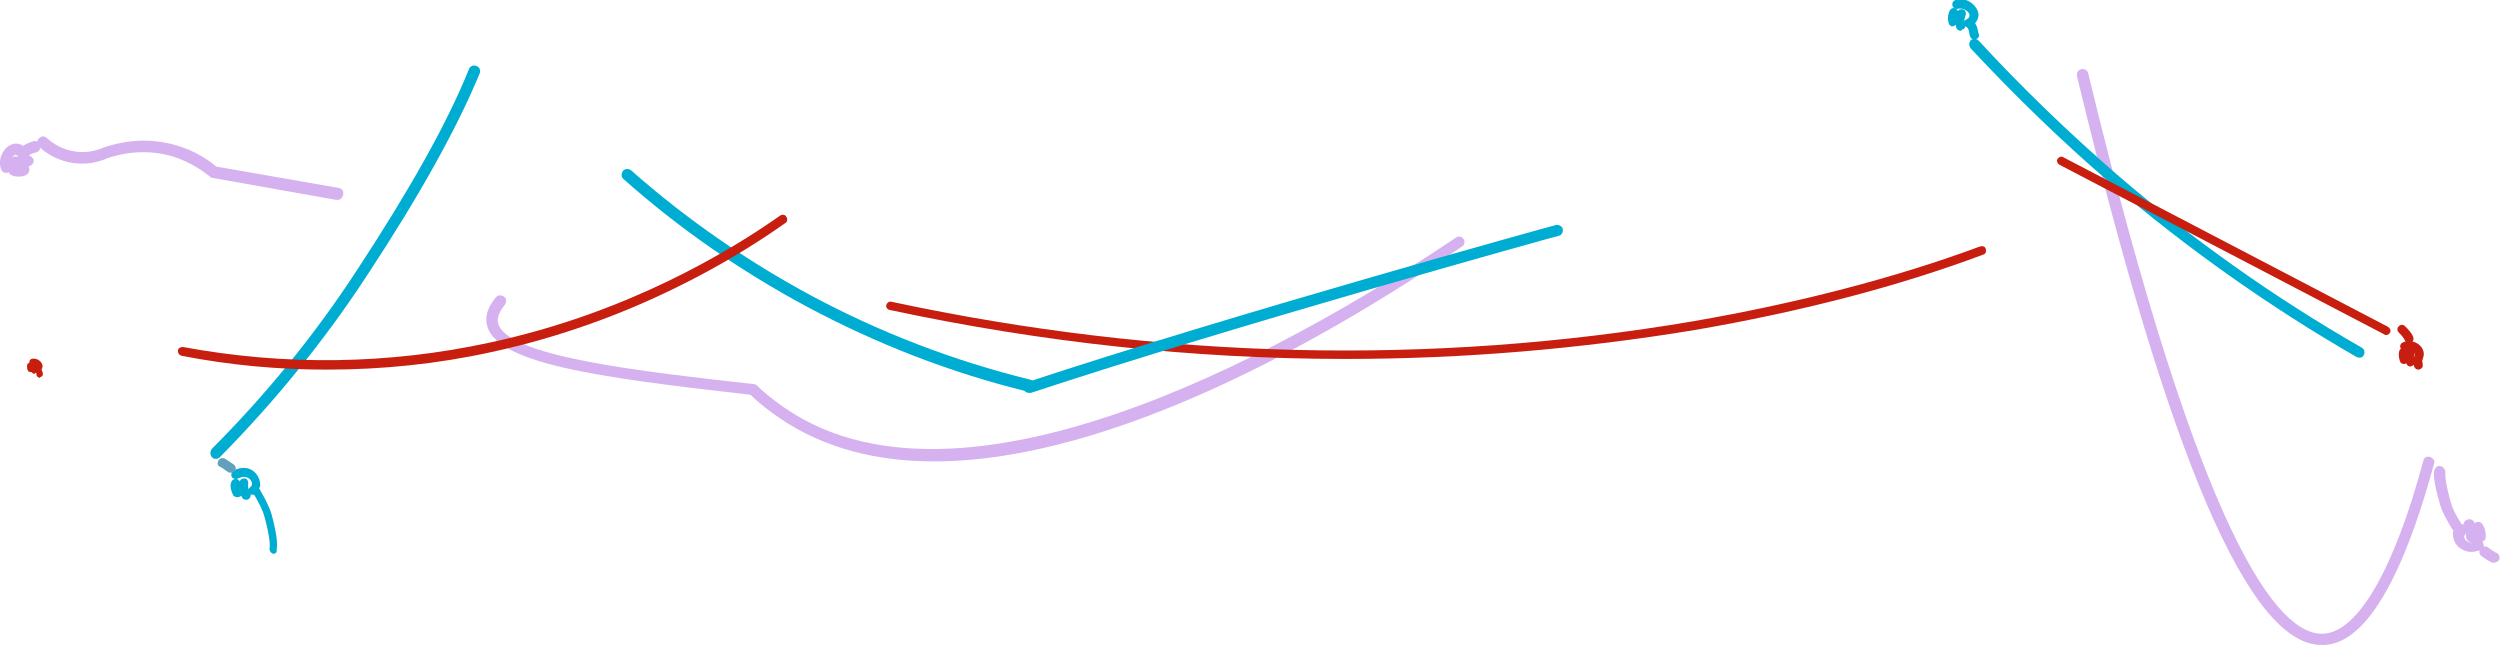 <?xml version="1.0" encoding="utf-8"?>
<!-- Generator: Adobe Illustrator 26.3.1, SVG Export Plug-In . SVG Version: 6.00 Build 0)  -->
<svg version="1.1" id="_イヤー_2" xmlns="http://www.w3.org/2000/svg" xmlns:xlink="http://www.w3.org/1999/xlink" x="0px"
	 y="0px" viewBox="0 0 397.7 102.6" style="enable-background:new 0 0 397.7 102.6;" xml:space="preserve">
<style type="text/css">
	.st0{fill:#D6B1EF;}
	.st1{fill:#00ADD2;}
	.st2{fill:#62A0BB;}
	.st3{fill:#C81E0F;}
</style>
<path class="st0" d="M394.6,86.2c-0.1,0-0.3,0-0.5-0.1c-0.4-0.2-0.5-0.7-0.4-1.1c0,0,0-0.1,0-0.2c0-0.2-0.1-0.4-0.2-0.4
	c-0.3-0.4-0.2-1,0.2-1.2c0.4-0.3,1-0.2,1.2,0.2c0.1,0.1,0.4,0.6,0.5,1.3c0.1,0.7,0,1-0.1,1.2C395.2,86,394.9,86.2,394.6,86.2
	L394.6,86.2z M393.8,84.9L393.8,84.9z M393.8,84.9L393.8,84.9z"/>
<path class="st0" d="M393.2,86.3c0,0-0.1,0-0.1,0c-0.5-0.1-0.8-0.5-0.8-1c0,0,0-0.3,0-0.7c0-0.1-0.1-0.5-0.3-0.7
	c-0.2-0.4-0.1-1,0.4-1.2c0.4-0.2,1-0.1,1.2,0.4c0.1,0.2,0.4,0.8,0.5,1.4c0.1,0.6,0,1.1,0,1.2C394,86,393.6,86.3,393.2,86.3
	L393.2,86.3z"/>
<path class="st0" d="M393.1,87.8c-0.6,0-1.2-0.2-1.9-0.7c-0.7-0.6-1-1.4-1-2.3c0-0.2,0-0.3,0.1-0.4c-0.1-0.1-0.1-0.2-0.2-0.2
	c-0.7-1.2-1.5-2.5-1.9-3.8c-1.2-4.1-1.1-5.4-0.9-5.7c0.2-0.5,0.7-0.7,1.1-0.5c0.4,0.2,0.7,0.6,0.6,1.1c0,0.1-0.1,1.2,0.9,4.7
	c0.3,1.1,1,2.3,1.7,3.4c0.4,0,0.7,0.2,0.8,0.6s0,0.7-0.2,1c-0.1,0.1-0.2,0.3-0.2,0.3c0,0.2,0.1,0.5,0.3,0.7c0.7,0.6,1.4,0.1,1.5,0
	c0.4-0.3,1-0.2,1.2,0.3s0.2,1-0.2,1.2C394.5,87.5,393.8,87.8,393.1,87.8L393.1,87.8z"/>
<path class="st0" d="M396.8,89.5c-0.1,0-0.2,0-0.3,0c-0.1,0-0.4-0.1-1.7-1c-0.4-0.3-0.5-0.8-0.2-1.2c0.3-0.4,0.9-0.5,1.2-0.2
	c0.5,0.3,1,0.7,1.2,0.8c0.5,0.1,0.7,0.6,0.6,1.1C397.5,89.2,397.2,89.5,396.8,89.5L396.8,89.5z"/>
<path class="st1" d="M37.7,79.1c-0.2,0-0.4-0.1-0.6-0.3c0-0.1-0.3-0.5-0.4-1.2c-0.1-0.6,0.1-1,0.2-1.1c0.2-0.3,0.6-0.4,1-0.2
	c0.3,0.2,0.4,0.6,0.3,0.9c0,0,0,0.1,0,0.3c0,0.3,0.2,0.5,0.2,0.5c0.2,0.3,0.1,0.8-0.2,1C37.9,79.1,37.8,79.1,37.7,79.1z"/>
<path class="st1" d="M39.1,79.5c-0.2,0-0.5-0.1-0.6-0.4c-0.1-0.1-0.4-0.8-0.4-1.3c0-0.6,0-1.1,0-1.1c0.1-0.4,0.4-0.6,0.8-0.6
	s0.6,0.4,0.6,0.8c0,0-0.1,0.4,0,0.8c0,0.2,0.2,0.6,0.3,0.8c0.2,0.3,0,0.8-0.3,0.9C39.4,79.5,39.3,79.5,39.1,79.5L39.1,79.5z"/>
<path class="st1" d="M43.5,88.1c-0.1,0-0.2,0-0.2-0.1c-0.3-0.1-0.5-0.5-0.4-0.9c0-0.1,0.2-1.1-0.8-4.8c-0.3-1.2-1-2.4-1.6-3.5
	c0,0-0.1-0.1-0.2-0.1l-1.6-0.1l1.1-1.1c0.1-0.1,0.3-0.3,0.3-0.4c0-0.3-0.1-0.7-0.4-0.9c-0.8-0.7-1.7-0.1-1.8-0.1
	c-0.3,0.2-0.8,0.1-1-0.2c-0.2-0.3-0.1-0.8,0.2-1c0.6-0.4,2.2-0.9,3.4,0.2c0.6,0.6,0.9,1.3,0.9,2.1c0,0.2-0.1,0.3-0.2,0.5
	c0.1,0.1,0.2,0.2,0.2,0.3c0.7,1.2,1.4,2.5,1.8,3.8c1.1,4.1,0.9,5.3,0.8,5.6C44.1,87.9,43.8,88.1,43.5,88.1L43.5,88.1z"/>
<path class="st2" d="M36.7,75.2c-0.1,0-0.3,0-0.4-0.1c-0.5-0.3-1.1-0.8-1.2-0.8c-0.4-0.1-0.6-0.5-0.4-0.9c0.1-0.4,0.5-0.6,0.9-0.5
	c0.1,0,0.3,0.1,1.6,1c0.3,0.2,0.4,0.7,0.2,1C37.2,75.1,37,75.2,36.7,75.2L36.7,75.2z"/>
<path class="st3" d="M382.4,57.9c-0.2,0-0.5-0.1-0.6-0.4c0-0.1-0.2-0.5-0.2-1c0-0.5,0.1-0.8,0.2-0.9c0.2-0.3,0.7-0.4,1-0.1
	c0.3,0.2,0.4,0.6,0.2,0.9c0,0,0,0.1,0,0.2c0,0.2,0.1,0.3,0.1,0.3c0.2,0.3,0,0.8-0.3,0.9C382.6,57.9,382.5,57.9,382.4,57.9
	L382.4,57.9z M382.9,56.5L382.9,56.5z M382.9,56.5L382.9,56.5z M382.9,56.5L382.9,56.5z"/>
<path class="st3" d="M383.4,58.3c-0.3,0-0.5-0.2-0.6-0.5c-0.1-0.2-0.2-0.7-0.2-1.1c0-0.4,0.1-0.8,0.1-0.9c0.1-0.4,0.5-0.6,0.9-0.5
	s0.6,0.5,0.5,0.9c0,0-0.1,0.3-0.1,0.5c0,0.1,0.1,0.4,0.1,0.6c0.1,0.4,0,0.8-0.4,0.9C383.6,58.3,383.5,58.3,383.4,58.3L383.4,58.3z"
	/>
<path class="st3" d="M384.6,57.9c-0.1,0-0.2,0-0.3-0.1c-0.4-0.2-0.5-0.6-0.3-0.9c0-0.1,0.1-0.3,0.1-0.4c0-0.2,0-0.4-0.2-0.6
	c-0.4-0.5-1.1-0.2-1.1-0.2c-0.4,0.2-0.8,0-0.9-0.3c-0.2-0.3,0-0.8,0.3-0.9c0.5-0.3,1.8-0.5,2.8,0.5c0.5,0.5,0.7,1.2,0.5,1.8
	c-0.1,0.3-0.2,0.7-0.2,0.7C385.2,57.8,384.9,58,384.6,57.9L384.6,57.9z"/>
<path class="st3" d="M383.2,54.6c-0.3,0-0.5-0.2-0.6-0.4c-0.2-0.4-0.4-0.7-1-1.3c-0.3-0.3-0.3-0.7,0-1s0.7-0.3,1,0
	c0.5,0.5,1,1,1.3,1.7c0.1,0.4,0,0.8-0.4,0.9C383.4,54.6,383.3,54.6,383.2,54.6L383.2,54.6z"/>
<path class="st3" d="M384.7,58.8c-0.3,0-0.6-0.2-0.7-0.6c0,0,0-0.1,0-0.1c-0.1-0.1-0.1-0.3-0.1-0.5c-0.1-0.4,0.2-0.7,0.6-0.8
	c0.4-0.1,0.7,0.2,0.8,0.6c0,0,0,0.1,0,0.1c0.1,0.1,0.1,0.3,0.1,0.5c0.1,0.4-0.2,0.7-0.6,0.8C384.8,58.8,384.8,58.8,384.7,58.8
	L384.7,58.8z"/>
<path class="st1" d="M310.6,4.2c-0.3,0-0.5-0.2-0.6-0.5c0-0.1-0.2-0.6-0.1-1.2c0.1-0.6,0.3-0.9,0.4-1c0.3-0.3,0.7-0.3,1,0
	c0.2,0.2,0.3,0.6,0.1,0.9c0,0,0,0.1-0.1,0.3c0,0.3,0,0.5,0,0.5c0.1,0.4-0.1,0.8-0.4,0.9C310.8,4.1,310.7,4.2,310.6,4.2L310.6,4.2z"
	/>
<path class="st1" d="M311.9,4.9c-0.3,0-0.6-0.2-0.7-0.5c0-0.1-0.2-0.9-0.1-1.4c0.1-0.5,0.3-1,0.3-1.1c0.1-0.4,0.6-0.5,0.9-0.4
	c0.4,0.1,0.5,0.6,0.4,0.9c0,0-0.1,0.3-0.2,0.7c0,0.2,0,0.6,0.1,0.8c0.1,0.4-0.1,0.8-0.5,0.8C312,4.9,312,4.9,311.9,4.9L311.9,4.9z"
	/>
<path class="st1" d="M314.1,6.3c-0.3,0-0.6-0.2-0.7-0.5c0-0.1-0.1-0.2-0.1-0.4c-0.1-0.6-0.2-1-0.5-1.1c-0.2-0.1-0.4-0.4-0.4-0.6
	s0.1-0.5,0.4-0.6c0.6-0.3,0.5-0.6,0.5-0.8c-0.2-0.6-1.1-1.1-1.8-0.9c-0.4,0.1-0.8-0.1-0.9-0.5s0.1-0.8,0.5-0.9
	c1.5-0.5,3,0.5,3.5,1.7c0.3,0.7,0.1,1.4-0.4,2c0.3,0.4,0.4,0.9,0.5,1.4c0,0.1,0,0.2,0.1,0.3c0.1,0.4-0.1,0.8-0.5,0.8
	C314.3,6.3,314.2,6.4,314.1,6.3L314.1,6.3z"/>
<path class="st0" d="M3,28.1C3,28.1,2.9,28.1,3,28.1c-0.8,0-1.1-0.2-1.3-0.3c-0.4-0.3-0.5-0.9-0.1-1.3c0.3-0.4,0.8-0.4,1.1-0.2
	c0,0,0.1,0,0.2,0c0.2,0,0.5-0.1,0.5-0.1c0.4-0.2,1,0,1.2,0.4s0,1-0.4,1.2C4.1,27.9,3.6,28.1,3,28.1L3,28.1z M2.8,26.4L2.8,26.4z
	 M2.8,26.4L2.8,26.4z"/>
<path class="st0" d="M3.3,26.8C3.3,26.8,3.3,26.8,3.3,26.8c-0.7,0-1.2-0.2-1.2-0.2c-0.5-0.1-0.7-0.7-0.6-1.1s0.7-0.7,1.1-0.6
	c0,0,0.3,0.1,0.7,0.1c0.1,0,0.5-0.1,0.8-0.2c0.5-0.2,1,0.1,1.2,0.5s-0.1,1-0.6,1.1C4.5,26.6,3.9,26.8,3.3,26.8L3.3,26.8z"/>
<path class="st0" d="M1,27.5c-0.4,0-0.7-0.2-0.8-0.5c-0.6-1.5,0.2-3.3,1.4-3.9c0.7-0.4,1.5-0.3,2.1,0.1c0.4-0.3,0.9-0.5,1.2-0.6
	c0.1,0,0.2-0.1,0.3-0.1c0.5-0.2,1,0.1,1.2,0.5s-0.1,1-0.5,1.2c-0.1,0-0.2,0.1-0.4,0.1c-0.6,0.2-0.8,0.3-0.9,0.5
	c-0.1,0.3-0.4,0.5-0.8,0.6c-0.3,0-0.7-0.1-0.9-0.4c-0.3-0.5-0.5-0.4-0.6-0.3c-0.4,0.2-0.8,1-0.6,1.6c0.2,0.5,0,1-0.5,1.2
	C1.3,27.5,1.2,27.5,1,27.5L1,27.5z"/>
<path class="st0" d="M369.3,102.6c-11.5,0-24.2-29.6-38.9-90.5c-0.1-0.5,0.2-1,0.7-1.1c0.5-0.1,1,0.2,1.1,0.7
	c18,74.4,30.3,89.6,37.5,89.1c5.4-0.3,11.2-10.3,15.8-27.5c0.1-0.5,0.6-0.8,1.1-0.6s0.8,0.6,0.6,1.1c-3.5,12.9-9.3,28.4-17.4,28.8
	C369.5,102.6,369.4,102.6,369.3,102.6L369.3,102.6z"/>
<path class="st0" d="M148.6,73.4c-9,0-17.4-2-24.6-6.9c-1.6-1.1-3.2-2.3-4.6-3.7c-24.7-2.8-41-5-42-11.4c-0.2-1.3,0.3-2.7,1.5-4.1
	c0.3-0.4,0.9-0.4,1.3-0.1c0.4,0.3,0.4,0.9,0.1,1.3c-0.8,1-1.2,1.9-1.1,2.7c0.8,5.5,22.9,7.9,40.7,9.9c0.2,0,0.4,0.1,0.5,0.2
	c1.4,1.4,3,2.6,4.6,3.7c29.7,20.2,84.4-12.3,106.6-27.2c0.4-0.3,1-0.2,1.2,0.2c0.3,0.4,0.2,1-0.2,1.2
	C211.5,53.6,177,73.4,148.6,73.4L148.6,73.4z"/>
<path class="st0" d="M53.7,31.8c0,0-0.1,0-0.2,0l-19.7-3.5c-0.2,0-0.3-0.1-0.4-0.2c-1.5-1.2-4-2.9-7.5-3.6c-3.8-0.7-6.9,0-8.9,0.7
	c-1.1,0.5-3.3,1.2-6.1,0.6c-2.2-0.5-3.8-1.6-4.7-2.5c-0.4-0.3-0.4-0.9,0-1.3s0.9-0.4,1.3,0c0.8,0.7,2,1.6,3.9,2
	c2.2,0.5,4.1-0.1,5-0.5c2.3-0.8,5.8-1.6,9.9-0.8c3.7,0.7,6.5,2.4,8.1,3.8l19.5,3.4c0.5,0.1,0.8,0.5,0.7,1
	C54.5,31.5,54.1,31.8,53.7,31.8L53.7,31.8z"/>
<path class="st3" d="M4.9,59.2c-0.2,0-0.4-0.1-0.5-0.3c0,0-0.1-0.3-0.1-0.6c0-0.3,0.1-0.5,0.2-0.5c0.2-0.2,0.5-0.2,0.7,0
	c0.2,0.2,0.2,0.4,0.1,0.6c0,0.1,0,0.2,0,0.2c0.1,0.3-0.1,0.5-0.3,0.6C5,59.2,5,59.2,4.9,59.2L4.9,59.2z"/>
<path class="st3" d="M5.5,59.5c-0.2,0-0.4-0.2-0.5-0.4c0-0.1-0.1-0.4-0.1-0.6C5,58.2,5.1,58,5.1,58c0.1-0.2,0.4-0.4,0.7-0.3
	C6,57.8,6.1,58.1,6,58.4c0,0-0.1,0.1-0.1,0.2c0,0,0,0.2,0,0.2c0.1,0.3-0.1,0.5-0.4,0.6C5.5,59.5,5.5,59.5,5.5,59.5L5.5,59.5z"/>
<path class="st3" d="M6.3,60.1c-0.2,0-0.4-0.2-0.5-0.4l0-0.2c0-0.1-0.1-0.2-0.1-0.3l-0.9-0.5l0.9-0.5c0.1,0,0.1,0,0.1-0.1
	c0,0-0.1-0.1-0.2-0.1c-0.1-0.1-0.2-0.1-0.3,0c-0.3,0.1-0.5-0.1-0.6-0.3c-0.1-0.3,0.1-0.5,0.3-0.6c0.7-0.2,1.4,0.2,1.7,0.8
	c0.1,0.3,0.1,0.6-0.1,0.9c0.1,0.2,0.1,0.3,0.2,0.5l0,0.1c0.1,0.3-0.1,0.5-0.4,0.6C6.4,60.1,6.4,60.1,6.3,60.1L6.3,60.1z"/>
<path class="st1" d="M375.4,56.9c-0.1,0-0.3,0-0.5-0.1c-13.9-8-27-17.3-39.2-27.7c-7.8-6.7-15.2-13.9-22.2-21.4
	c-0.3-0.4-0.3-0.9,0-1.3c0.4-0.3,0.9-0.3,1.3,0.1c6.9,7.5,14.3,14.6,22,21.3c12,10.3,25.1,19.6,38.9,27.5c0.4,0.2,0.6,0.8,0.3,1.2
	C376,56.7,375.7,56.9,375.4,56.9L375.4,56.9z"/>
<path class="st1" d="M163.7,62.3c-0.1,0-0.1,0-0.2,0c-12.3-3-24.1-7.6-35.3-13.6c-10.4-5.6-20.1-12.3-29-20.2
	c-0.4-0.3-0.4-0.9-0.1-1.3s0.9-0.4,1.3-0.1c8.7,7.7,18.4,14.4,28.6,19.9c11,5.9,22.7,10.4,34.9,13.4c0.5,0.1,0.8,0.6,0.7,1.1
	C164.5,62.1,164.1,62.3,163.7,62.3L163.7,62.3z"/>
<path class="st1" d="M34.3,73c-0.2,0-0.5-0.1-0.6-0.3c-0.3-0.3-0.3-0.9,0-1.3c8.7-8.7,16.5-18.3,23.2-28.6
	c8.2-12.5,14.2-23.1,17.7-31.8c0.2-0.5,0.7-0.7,1.2-0.5c0.5,0.2,0.7,0.7,0.5,1.2c-3.6,8.7-9.6,19.5-17.9,32.1
	C51.6,54.2,43.7,63.9,35,72.7C34.8,72.9,34.6,73,34.3,73L34.3,73z"/>
<path class="st3" d="M379.6,53.3c-0.1,0-0.2,0-0.3-0.1l-51.7-27c-0.3-0.2-0.5-0.6-0.3-0.9c0.2-0.3,0.6-0.5,0.9-0.3l51.7,27
	c0.3,0.2,0.5,0.6,0.3,0.9C380.1,53.1,379.9,53.3,379.6,53.3z"/>
<path class="st3" d="M52,58.8c-7.7,0-15.4-0.7-23.1-2.2c-0.4-0.1-0.6-0.4-0.6-0.8s0.4-0.6,0.8-0.6c16.2,3,32.7,2.8,48.8-0.7
	c22-4.7,38.4-14.7,46.2-20.2c0.3-0.2,0.8-0.2,1,0.2c0.2,0.3,0.2,0.8-0.2,1c-7.9,5.6-24.4,15.7-46.7,20.5
	C69.6,57.9,60.8,58.8,52,58.8L52,58.8z"/>
<path class="st3" d="M214.1,57.1c-24.1,0-48.3-2.6-72.6-7.8c-0.4-0.1-0.6-0.5-0.5-0.8s0.4-0.6,0.8-0.5c42.9,9.2,85.8,10.2,127.6,3.1
	c16.7-2.9,32.1-6.9,45.6-11.9c0.4-0.1,0.8,0,0.9,0.4s0,0.8-0.4,0.9c-13.6,5.1-29.1,9.1-45.9,12C251.4,55.5,232.8,57.1,214.1,57.1
	L214.1,57.1z"/>
<path class="st1" d="M163.7,62.5c-0.4,0-0.7-0.2-0.9-0.6c-0.2-0.5,0.1-1,0.6-1.1c32.3-10.7,83.6-24.9,84.1-25c0.5-0.1,1,0.2,1.1,0.6
	s-0.1,1-0.6,1.1c-0.5,0.1-51.7,14.3-84,25C163.9,62.5,163.8,62.5,163.7,62.5L163.7,62.5z"/>
</svg>
